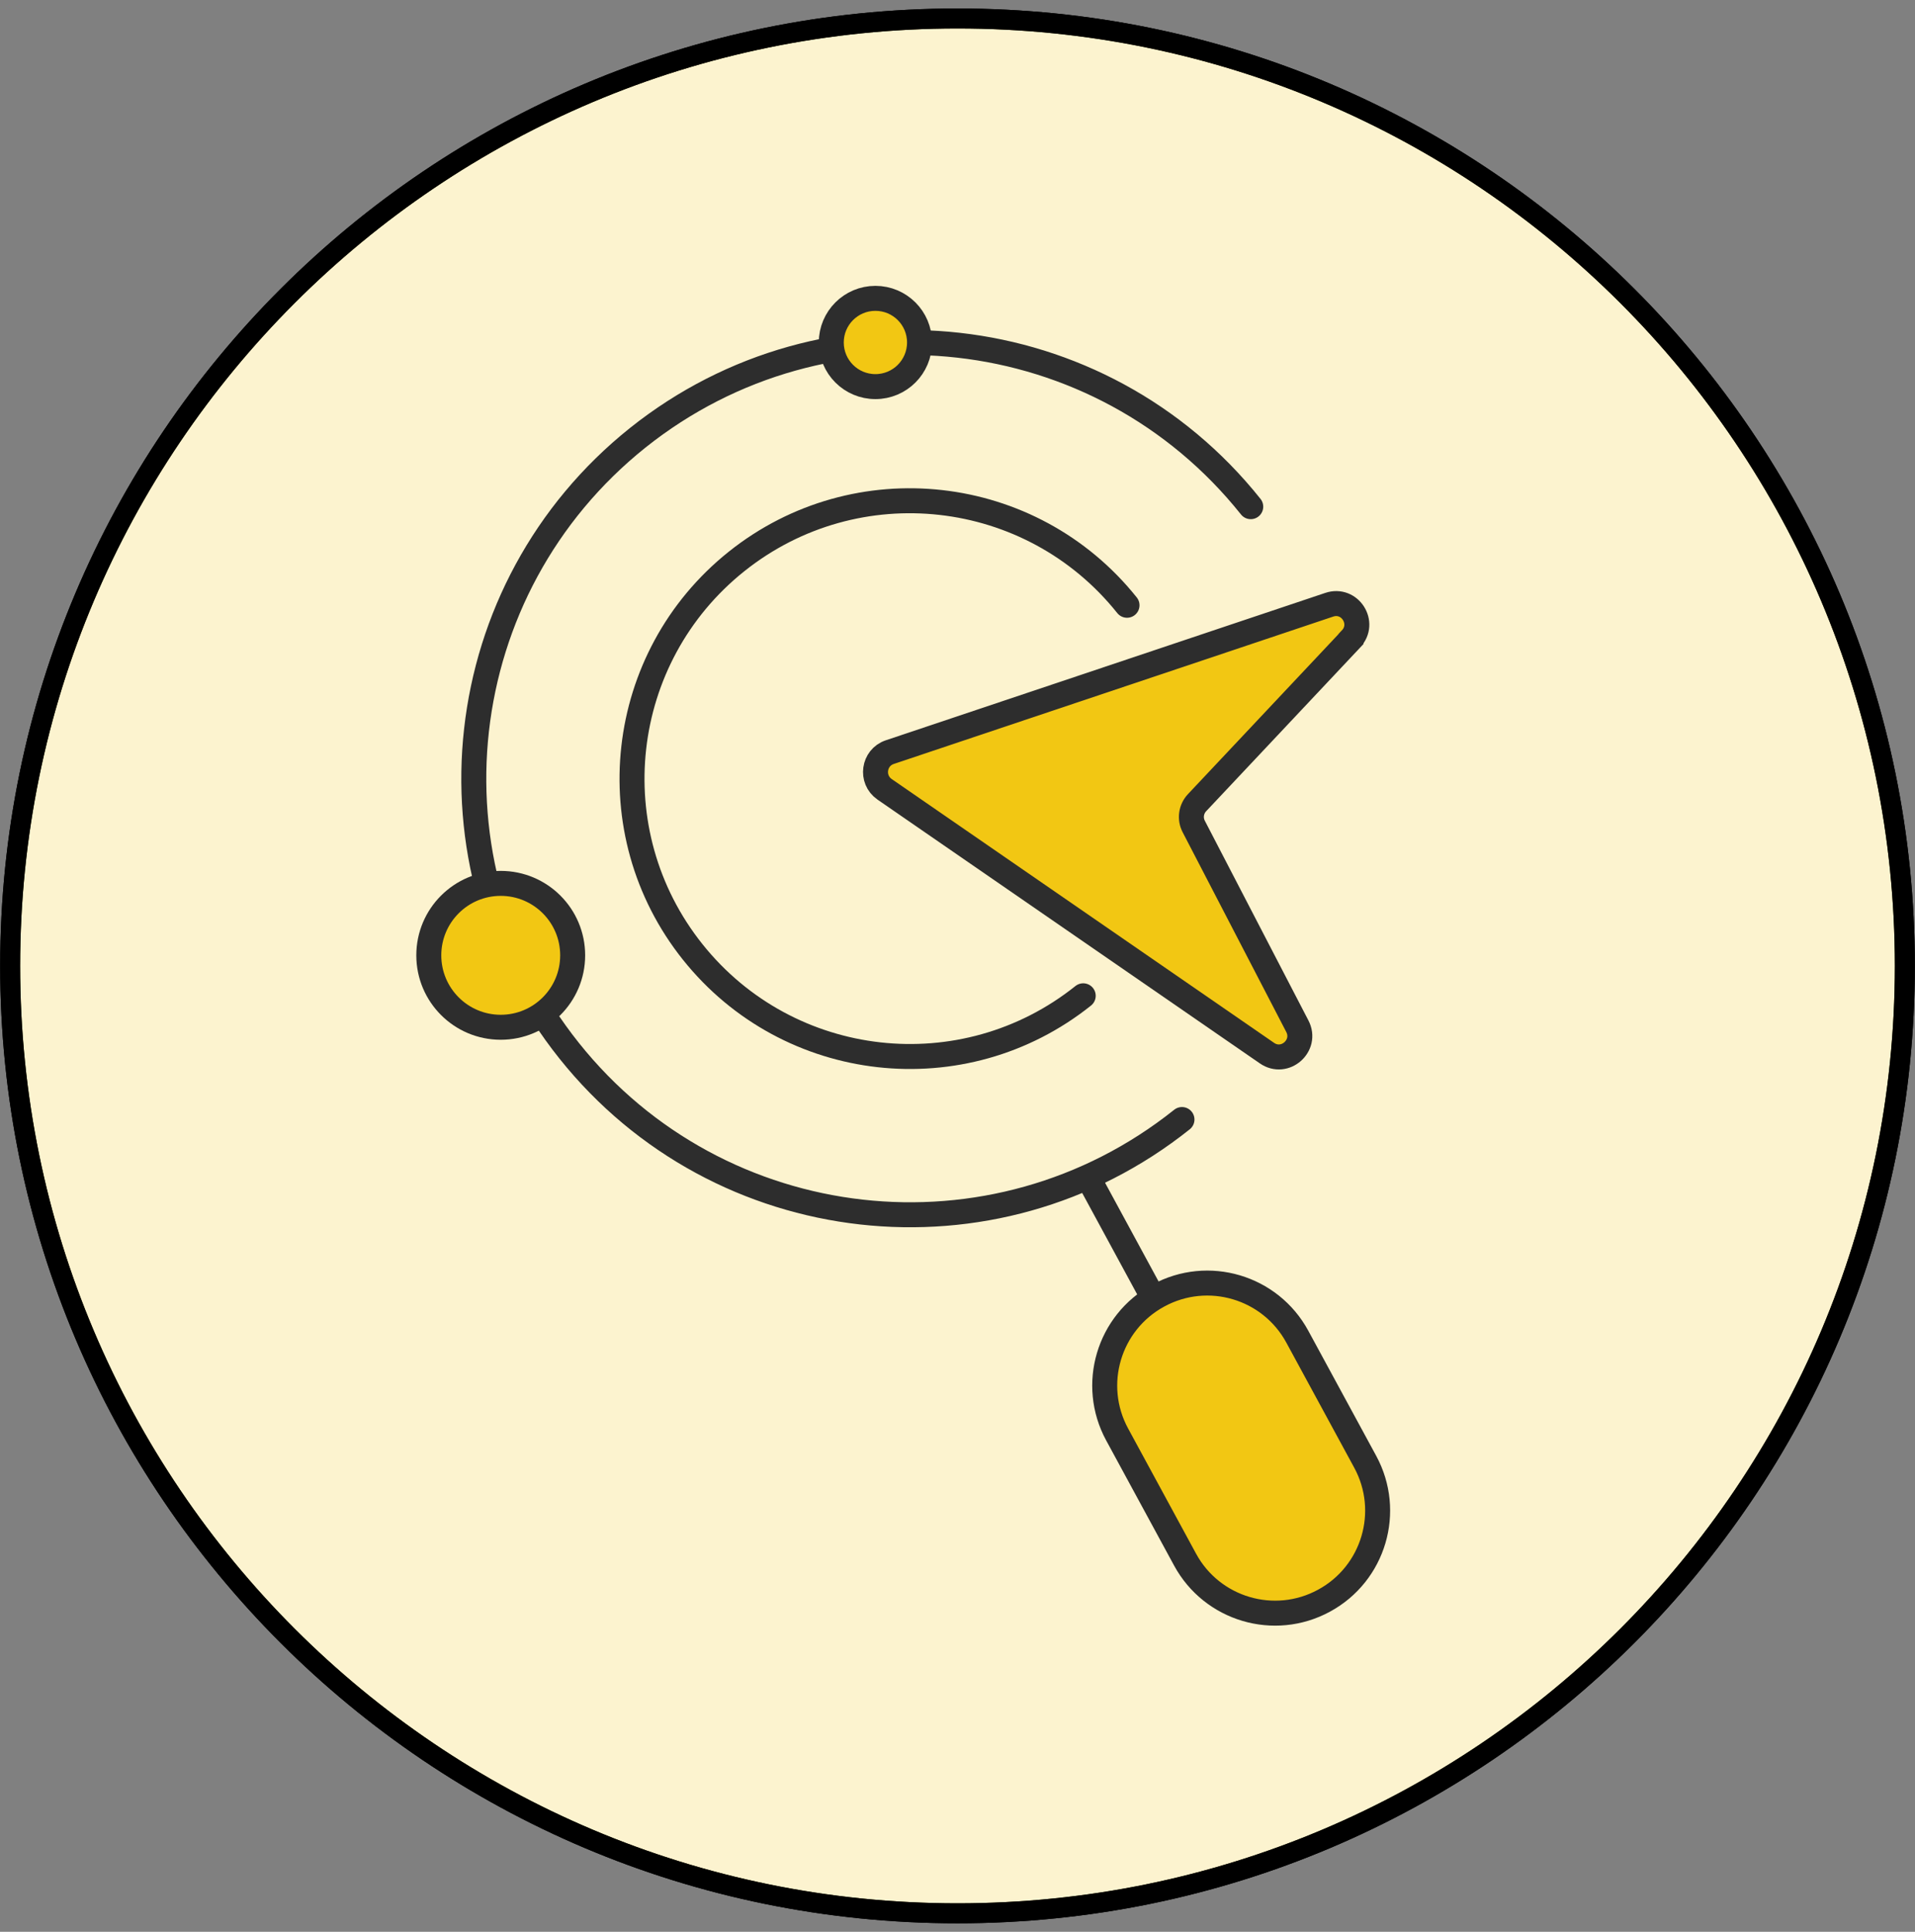 <svg width="115" height="116" viewBox="0 0 115 116" fill="none" xmlns="http://www.w3.org/2000/svg">
<rect x="0" y="0" width="115" height="116" fill="#808080" stroke="none"/>
<path d="M57.5 114.89C88.919 114.89 114.39 89.419 114.39 58C114.39 26.581 88.919 1.11 57.5 1.11C26.081 1.11 0.61 26.581 0.61 58C0.61 89.419 26.081 114.89 57.5 114.89Z" fill="white" stroke="black" stroke-width="1.2" stroke-linecap="round" stroke-linejoin="round"/>
<path d="M57.5 114.89C88.919 114.89 114.39 89.419 114.39 58C114.39 26.581 88.919 1.11 57.5 1.11C26.081 1.11 0.61 26.581 0.61 58C0.61 89.419 26.081 114.89 57.5 114.89Z" fill="#F2C713" fill-opacity="0.2" stroke="black" stroke-width="1.2" stroke-linecap="round" stroke-linejoin="round"/>
<g clip-path="url(#clip0_165_234)">
<path d="M65.64 71.265L68.97 77.405" stroke="#2D2D2D" stroke-width="1.5" stroke-linecap="round" stroke-linejoin="round"/>
<path d="M69.566 77.792L69.557 77.797C66.572 79.417 65.466 83.151 67.087 86.136L71.166 93.65C72.787 96.635 76.52 97.741 79.505 96.12L79.514 96.115C82.499 94.495 83.605 90.761 81.984 87.776L77.905 80.262C76.284 77.277 72.55 76.171 69.566 77.792Z" fill="#F2C713" stroke="#2D2D2D" stroke-width="1.5"/>
<path d="M70.98 67.225C59.68 76.245 43.2 74.395 34.18 63.095C25.15 51.785 27 35.315 38.3 26.285C49.61 17.265 66.09 19.115 75.11 30.425" stroke="#2D2D2D" stroke-width="1.5" stroke-linecap="round" stroke-linejoin="round"/>
<path fill-rule="evenodd" clip-rule="evenodd" d="M81.13 38.375L71.89 48.195C71.52 48.585 71.44 49.165 71.69 49.635L77.91 61.625C78.51 62.785 77.16 63.985 76.08 63.235L53.12 47.395C52.27 46.805 52.45 45.495 53.43 45.165L79.82 36.315C81.06 35.895 82.03 37.415 81.13 38.365V38.375Z" fill="#F2C713" stroke="#2D2D2D" stroke-width="1.5"/>
<path d="M52.57 23.215C54.034 23.215 55.22 22.029 55.22 20.565C55.22 19.101 54.034 17.915 52.57 17.915C51.106 17.915 49.92 19.101 49.92 20.565C49.92 22.029 51.106 23.215 52.57 23.215Z" fill="#F2C713" stroke="#2D2D2D" stroke-width="1.5" stroke-linecap="round" stroke-linejoin="round"/>
<path d="M30.07 61.685C32.456 61.685 34.39 59.751 34.39 57.365C34.39 54.979 32.456 53.045 30.07 53.045C27.684 53.045 25.75 54.979 25.75 57.365C25.75 59.751 27.684 61.685 30.07 61.685Z" fill="#F2C713" stroke="#2D2D2D" stroke-width="1.5" stroke-linecap="round" stroke-linejoin="round"/>
<path d="M65.05 59.795C57.85 65.545 47.35 64.365 41.6 57.165C35.85 49.965 37.03 39.465 44.23 33.715C51.43 27.965 61.93 29.145 67.68 36.345" stroke="#2D2D2D" stroke-width="1.5" stroke-linecap="round" stroke-linejoin="round"/>
</g>
<defs>
<clipPath id="clip0_165_234">
<rect width="58.48" height="80.45" fill="white" transform="translate(25 17.165)"/>
</clipPath>
</defs>
</svg>

